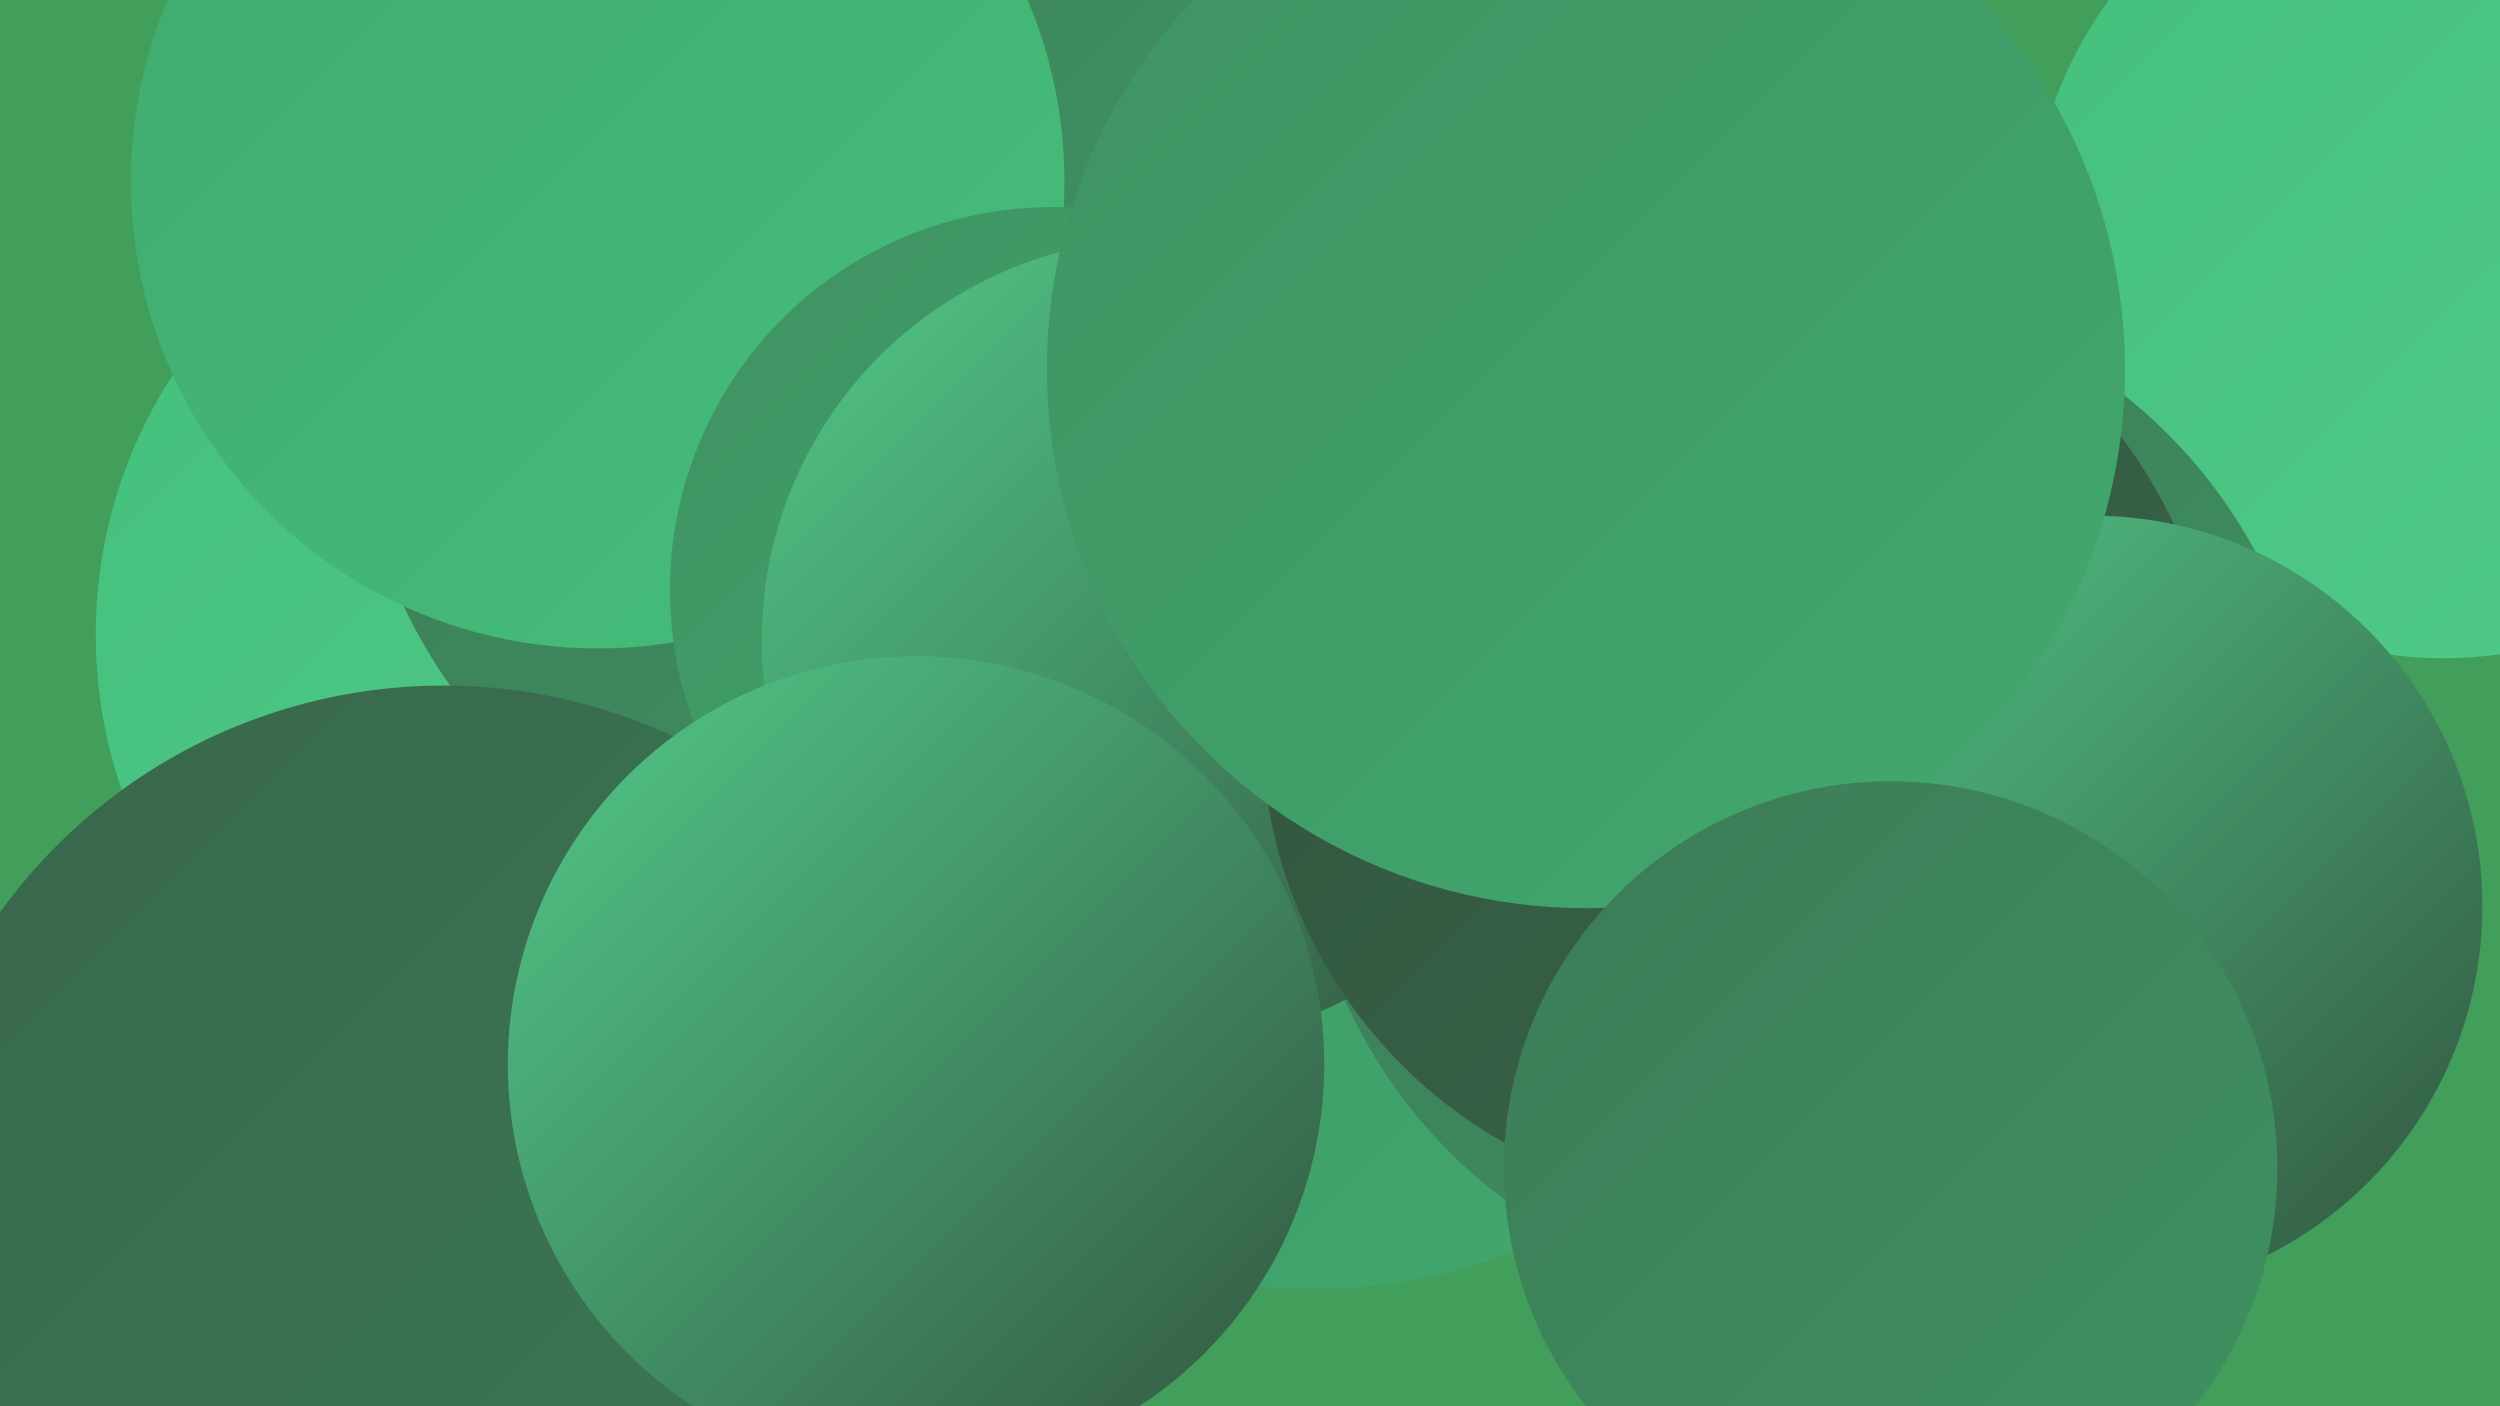<?xml version="1.0" encoding="UTF-8"?><svg width="1280" height="720" xmlns="http://www.w3.org/2000/svg"><defs><linearGradient id="grad0" x1="0%" y1="0%" x2="100%" y2="100%"><stop offset="0%" style="stop-color:#32533e;stop-opacity:1" /><stop offset="100%" style="stop-color:#38664a;stop-opacity:1" /></linearGradient><linearGradient id="grad1" x1="0%" y1="0%" x2="100%" y2="100%"><stop offset="0%" style="stop-color:#38664a;stop-opacity:1" /><stop offset="100%" style="stop-color:#3c7b56;stop-opacity:1" /></linearGradient><linearGradient id="grad2" x1="0%" y1="0%" x2="100%" y2="100%"><stop offset="0%" style="stop-color:#3c7b56;stop-opacity:1" /><stop offset="100%" style="stop-color:#3f9262;stop-opacity:1" /></linearGradient><linearGradient id="grad3" x1="0%" y1="0%" x2="100%" y2="100%"><stop offset="0%" style="stop-color:#3f9262;stop-opacity:1" /><stop offset="100%" style="stop-color:#41a96e;stop-opacity:1" /></linearGradient><linearGradient id="grad4" x1="0%" y1="0%" x2="100%" y2="100%"><stop offset="0%" style="stop-color:#41a96e;stop-opacity:1" /><stop offset="100%" style="stop-color:#45bf7c;stop-opacity:1" /></linearGradient><linearGradient id="grad5" x1="0%" y1="0%" x2="100%" y2="100%"><stop offset="0%" style="stop-color:#45bf7c;stop-opacity:1" /><stop offset="100%" style="stop-color:#52cb8a;stop-opacity:1" /></linearGradient><linearGradient id="grad6" x1="0%" y1="0%" x2="100%" y2="100%"><stop offset="0%" style="stop-color:#52cb8a;stop-opacity:1" /><stop offset="100%" style="stop-color:#32533e;stop-opacity:1" /></linearGradient></defs><rect width="1280" height="720" fill="#419e5b" /><circle cx="283" cy="599" r="226" fill="url(#grad6)" /><circle cx="747" cy="245" r="231" fill="url(#grad4)" /><circle cx="293" cy="325" r="244" fill="url(#grad5)" /><circle cx="1251" cy="125" r="212" fill="url(#grad5)" /><circle cx="702" cy="464" r="183" fill="url(#grad6)" /><circle cx="456" cy="192" r="276" fill="url(#grad2)" /><circle cx="368" cy="9" r="245" fill="url(#grad2)" /><circle cx="579" cy="437" r="209" fill="url(#grad5)" /><circle cx="672" cy="376" r="284" fill="url(#grad3)" /><circle cx="824" cy="119" r="181" fill="url(#grad4)" /><circle cx="306" cy="93" r="239" fill="url(#grad4)" /><circle cx="926" cy="406" r="260" fill="url(#grad2)" /><circle cx="227" cy="631" r="280" fill="url(#grad1)" /><circle cx="539" cy="302" r="196" fill="url(#grad3)" /><circle cx="596" cy="328" r="206" fill="url(#grad6)" /><circle cx="469" cy="545" r="209" fill="url(#grad6)" /><circle cx="891" cy="372" r="245" fill="url(#grad0)" /><circle cx="1071" cy="464" r="200" fill="url(#grad6)" /><circle cx="812" cy="189" r="276" fill="url(#grad3)" /><circle cx="968" cy="598" r="198" fill="url(#grad2)" /></svg>